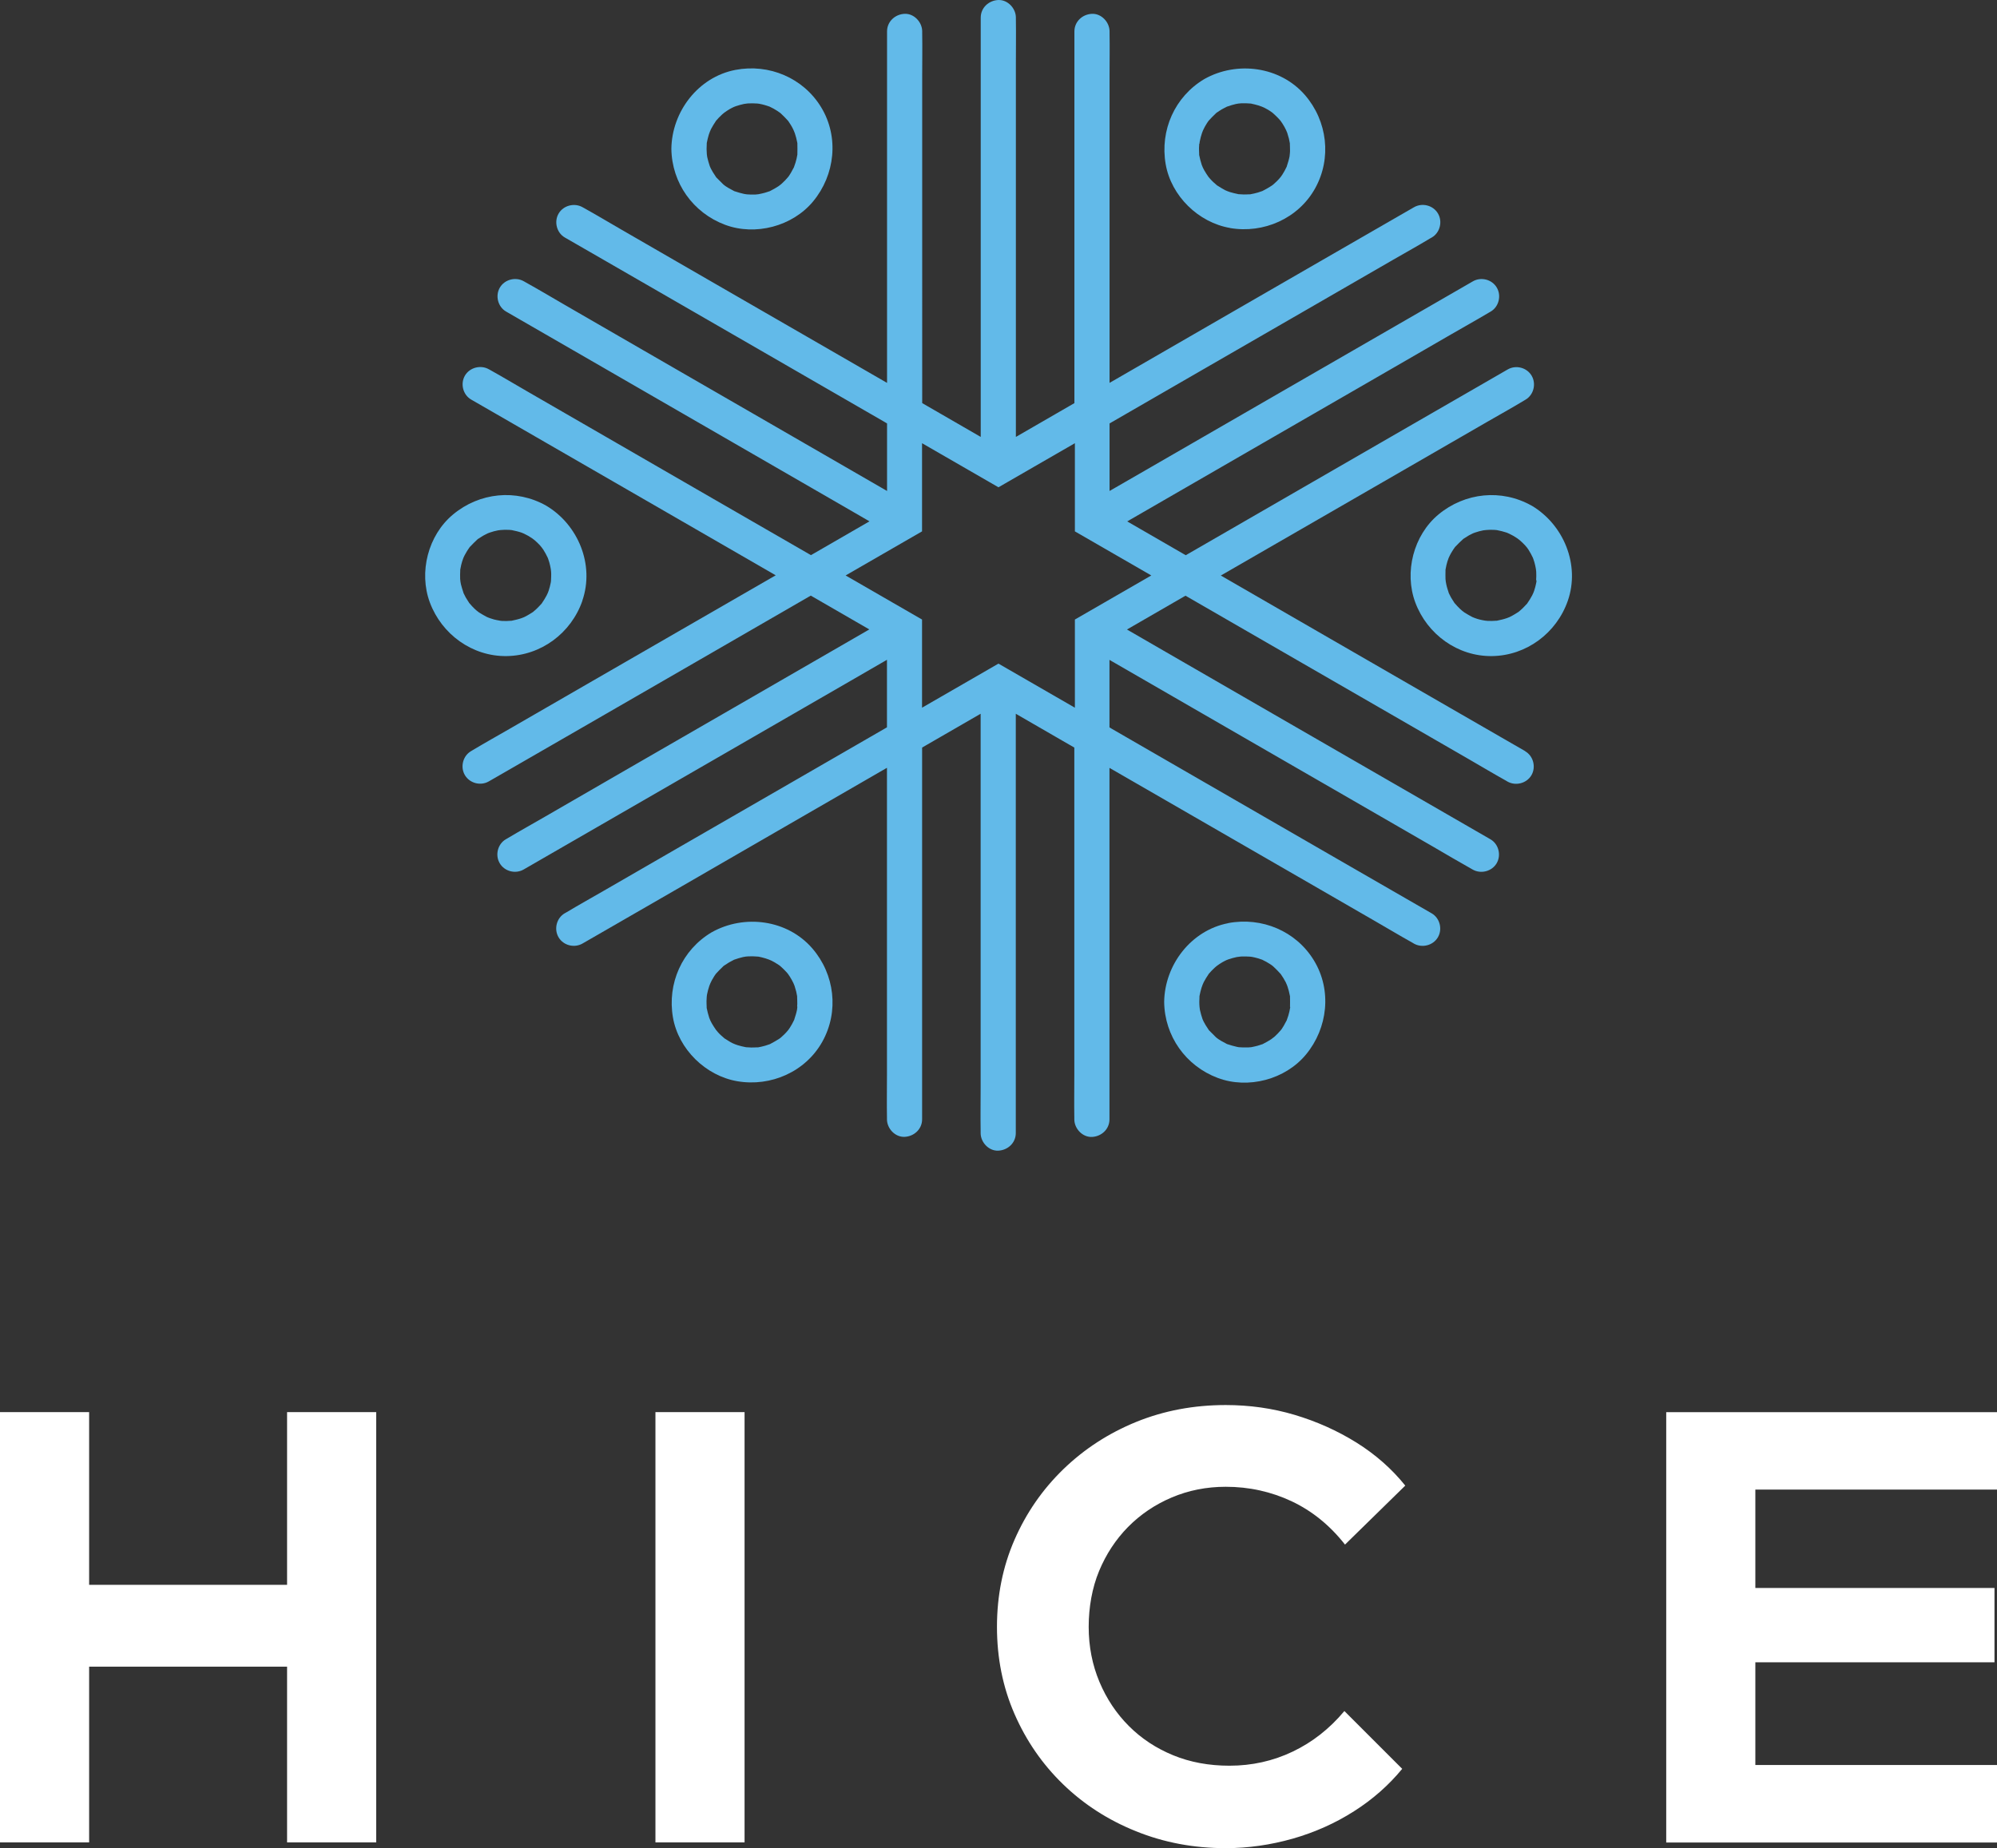 <?xml version="1.0" encoding="UTF-8"?>
<svg id="Lag_1" data-name="Lag 1" xmlns="http://www.w3.org/2000/svg" viewBox="0 0 8192.8 7583.86">
  <rect x="0" y="0" width="8192.8" height="7583.86" fill="#333333" stroke="none"/>
  <defs>
    <style>
      .cls-1 {
        fill: #62bae9;
      }

      .cls-2 {
        fill: #fff;
      }
    </style>
  </defs>
  <path class="cls-2" d="M8192.8,7242.67h-991.39v-421.35h981.09v-305.14h-981.09v-403.63h991.39v-317.7h-1357.04v1765.83h1357.04v-318.01ZM5303.61,7544.91c90.77-26.07,174.46-63.41,251.07-112.34,76.61-48.6,142.59-106.86,197.95-174.13l-237.22-237.23c-60.51,72.43-131.01,127.79-211.8,166.41-80.79,38.63-167.38,57.94-259.75,57.94-84.02,0-160.94-14.16-230.79-42.81-69.85-28.64-130.36-68.56-181.54-119.74-51.18-51.18-91.74-111.69-121.03-181.54-29.29-69.84-44.1-145.17-44.1-225.64s14.17-160.61,42.81-229.49c28.65-68.89,68.24-129.08,118.46-180.26,50.53-51.18,110.08-91.73,178.96-121.02,68.88-29.29,142.91-44.1,222.1-44.1,95.92,0,185.72,19.95,269.73,59.22,84.01,39.6,157.4,98.82,219.52,178l247.21-242.05c-55.37-68.88-122.32-127.79-200.53-176.71-78.22-48.61-162.87-86.59-253.64-113.63-90.77-27.03-185.09-40.23-282.61-40.23-131.01,0-253.65,23.18-366.95,69.2-113.62,46.35-213.08,111.05-299.02,194.1-85.95,83.36-152.57,179.93-200.53,290.01-47.97,110.08-71.78,229.18-71.78,356.96s23.81,246.89,71.78,356.97c47.96,110.08,114.26,206.32,199.24,288.73,84.97,82.4,184.44,146.77,299.03,192.8,114.26,46.35,237.22,69.53,368.23,69.53,92.37,0,184.11-13.2,274.88-38.95M3054.64,5794.53h-365.66v1765.83h365.66v-1765.83ZM365.66,7560.36v-721.33h812.1v721.33h365.65v-1765.83h-365.65v708.78H365.66v-708.78H0v1765.83h365.66Z"/>
  <path class="cls-1" d="M4920.9,589.73s0-2.58.32-3.54c.32-2.25.64-4.18.97-6.44,2.25-11.59,5.47-22.85,9.01-33.8.64-1.61,2.89-7.4,3.86-9.98,2.58-5.15,4.83-10.62,7.73-15.77,2.89-5.15,5.79-10.3,9.01-15.13,1.93-3.22,4.18-6.44,6.44-9.33,9.33-10.62,19.31-20.28,29.29-29.93,1.28-1.29,1.61-1.61,2.25-2.25.64-.32,1.29-.64,2.25-1.61,6.76-4.51,13.84-9.33,20.93-13.52,5.47-3.22,11.26-5.79,16.73-8.69,1.29-.64,1.93-1.29,2.9-1.61.64,0,1.61-.32,2.57-.97,11.59-3.86,22.86-7.73,34.77-10.3,3.54-.64,7.4-1.29,10.94-1.93,2.26,0,9.34-.97,11.27-.97,13.19-.64,26.07,0,38.95.97,1.28,0,2.25,0,3.21.64,4.83.96,9.66,1.93,14.17,3.22,9.33,2.25,18.34,5.15,27.03,8.37,1.61.64,9.02,3.54,10.63,4.51,5.15,2.58,10.3,5.47,15.45,8.37s9.97,6.44,14.8,9.66c2.26,1.61,3.22,2.25,3.87,2.9,1.6,1.29,3.21,2.58,4.82,4.18,8.37,7.4,16.1,15.13,23.5,23.18,1.29,1.29,3.54,4.51,5.15,6.11,2.58,3.86,5.47,7.4,7.73,11.27,5.79,8.69,10.62,18.03,15.12,27.36.65,1.61,4.19,9.34,4.51,10.94,2.58,7.72,4.83,15.45,6.76,23.17,1.29,5.79,2.58,11.59,3.54,17.7,0,.64,0,.96.32,1.61v2.9c0,9.98.97,19.64.65,29.29,0,3.22-.33,6.76-.65,9.98,0-1.61-.96,9.01-1.28,11.59-2.58,13.52-6.76,26.39-10.95,39.27-.32.97-.64,1.61-.64,2.58,0,.64-.65,1.29-.97,1.93-2.57,5.15-5.15,10.62-8.04,15.77-2.9,5.15-5.8,10.3-9.02,15.13-.64.97-4.18,5.79-5.79,8.37-5.15,6.44-10.62,12.88-16.74,18.67-4.18,4.18-9.01,8.05-13.2,12.23-1.93,1.61-2.89,2.58-3.86,3.22-1.93,1.61-3.86,2.9-6.11,4.18-10.3,7.08-21.57,12.88-32.51,18.67-1.29.64-1.94,1.29-2.9,1.61-.65,0-1.61.64-2.58.97-5.79,1.93-11.58,4.18-17.38,5.79-9.65,2.9-19.31,4.83-29.29,6.76-.64,0-.96,0-1.61.32h-2.89c-7.73,0-15.78.96-23.5.64-5.8,0-11.59-.64-17.71-.97h-2.57c-.64,0-.97,0-1.61-.32-11.59-2.57-22.85-4.83-34.12-8.37-3.54-.97-6.76-2.25-9.98-3.54-.96-.64-9.01-3.86-10.62-4.51-10.62-5.47-20.28-11.91-30.26-18.03-1.28-.64-1.93-1.29-2.89-1.61q-.65-.64-1.61-1.61c-4.51-3.86-9.02-7.73-13.52-11.91-4.19-4.18-8.69-8.37-12.55-12.88-.97-.96-5.8-7.08-7.41-8.69-6.11-8.69-11.91-17.7-17.06-26.72-1.93-3.86-3.86-7.73-5.79-11.27-.65-1.61-3.86-8.69-4.51-10.94-4.5-13.52-7.72-27.04-10.62-40.88v-4.51c0-7.72-.97-15.77-.64-23.5,0-5.79.64-11.59.96-17.7M5130.44,424.93c-4.51-.32-8.05-.64,0,0ZM5046.43,935.76c137.44,23.5,279.71-38.95,348.6-162.23,69.2-123.92,50.85-277.14-41.53-383.68-102.03-117.49-278.74-140.66-412.32-65.66-122,72.42-182.83,210.51-159.01,349.24,22.53,130.68,134.22,239.8,264.26,262.01"/>
  <path class="cls-1" d="M3271.26,4131.06c0-1.61-.96,9.01-1.28,11.58-2.58,13.52-6.76,26.4-10.95,39.27-.32.97-.64,1.61-.64,2.58,0,.64-.64,1.28-.97,1.93-2.57,5.15-5.15,10.62-8.04,15.77-2.9,5.15-5.8,10.3-9.02,15.13-.64.96-4.18,5.79-5.79,8.37-5.15,6.44-10.62,12.87-16.74,18.67-4.18,4.18-9.01,8.04-13.19,12.23-1.94,1.61-2.9,2.57-3.87,3.22-1.93,1.28-3.86,2.89-6.11,4.18-10.63,7.08-21.57,12.55-32.51,18.67-1.29.64-1.93,1.29-2.9,1.61-.64,0-1.61.64-2.57.97-5.8,1.93-11.59,4.18-17.39,5.79-9.65,2.9-19.31,4.83-29.29,6.76h-4.5c-7.73,0-15.78.96-23.5.64-5.79,0-11.59-.64-17.7-.96h-2.58c-.64,0-.97,0-1.61-.32-11.59-2.26-22.85-4.83-34.12-8.37-3.54-.97-6.76-2.26-9.98-3.54-.96-.65-9.01-3.87-10.62-4.51-10.62-5.15-20.28-11.91-30.25-18.03-1.29-.96-1.94-1.28-2.9-1.61-.65-.64-.97-.64-1.61-1.6-4.51-3.87-9.01-7.73-13.52-11.91-4.51-4.19-8.69-8.37-12.55-12.88-.97-.96-5.8-7.08-7.41-9.01-6.11-8.69-11.91-17.71-17.06-26.72-1.93-3.86-3.86-7.72-5.79-11.26-.64-1.61-3.86-8.69-4.51-10.95-4.5-13.52-7.72-27.04-10.62-40.88v-4.5c0-7.73-.96-15.77-.64-23.5,0-5.79.64-11.59.96-17.7,0-1.61,0-2.58.33-3.54.32-2.26.64-4.19.96-6.44,2.25-11.59,5.47-22.85,9.01-33.8.65-1.61,2.9-7.4,3.87-9.98,2.57-5.15,4.82-10.62,7.72-15.77,2.9-5.15,5.8-10.3,9.01-15.13,1.94-3.22,4.19-6.44,6.44-9.33,9.34-10.62,19.31-20.28,29.29-29.94,1.29-1.28,1.61-1.61,2.26-2.25.64-.32,1.28-.64,2.25-1.61,6.76-4.51,13.84-9.33,20.92-13.52,5.47-3.22,10.94-5.79,16.42-8.69,1.28-.64,1.93-1.29,2.89-1.61.65,0,1.61-.64,2.58-.96,11.59-3.87,22.85-7.73,34.76-10.3,3.54-.65,7.08-1.29,10.95-1.94,2.25,0,9.33-.96,11.26-.96,13.2-.65,26.07,0,38.95.96,1.29,0,2.25,0,3.22.33,4.83.96,9.65,1.93,14.16,3.22,9.34,2.25,18.35,5.15,27.04,8.36,1.61.65,9.01,3.54,10.62,4.51,5.15,2.58,10.3,5.47,15.45,8.37,5.15,2.9,9.98,6.44,14.81,9.33,2.25,1.61,3.22,2.26,4.18,2.9,1.61,1.29,3.22,2.58,4.83,4.18,8.37,7.41,16.09,15.13,23.5,23.18,1.28,1.29,3.54,4.51,5.15,6.12,2.57,3.86,5.47,7.4,7.72,11.26,5.8,8.69,10.62,18.03,15.13,27.36.64,1.61,4.18,9.34,4.51,10.95,2.57,7.72,4.82,15.45,6.76,23.17,1.28,5.79,2.57,11.59,3.54,17.7,0,.65,0,.97.32,1.61v2.9c0,9.98.96,19.63.64,29.29,0,3.22-.32,6.76-.64,9.98M3109.04,3926.34c-4.19-.32-8.05-.64,0,0ZM2919.77,3825.59c-121.99,72.42-182.83,210.51-159.01,349.24,22.53,130.68,134.23,239.8,264.27,262.01,137.44,23.5,279.71-38.95,348.59-162.23,69.21-123.92,50.86-277.13-41.52-383.35-102.04-117.81-278.75-140.67-412.33-65.67Z"/>
  <path class="cls-1" d="M6303.69,2381.64c0,1.93-.32,3.54-.32,4.51-.32,1.93-.64,3.86-.96,5.79-2.26,10.94-4.83,21.57-8.37,31.87-.97,2.89-1.94,5.79-3.22,8.69-.97,1.61-4.51,9.65-5.15,10.94-5.8,11.27-12.56,21.57-19.64,31.87-.64.96-.96,1.61-1.29,2.25-.64.64-1.28,1.29-2.57,2.25-5.47,5.8-10.94,11.91-16.74,17.38-4.18,4.19-9.01,8.05-13.52,11.91-.64.65-.96.97-1.61,1.61-.64.33-1.28.65-2.89,1.61-8.37,5.15-16.42,10.62-25.11,15.13l-9.66,4.83c-1.93.64-9.01,3.54-10.62,4.18-12.87,4.51-26.07,7.41-39.59,10.3-.64,0-.97,0-1.61.33h-2.57c-5.8,0-11.59.64-17.71.96-5.79,0-11.91,0-17.7-.32-1.61,0-6.76-.64-9.98-.97-8.05-1.28-16.09-2.89-23.82-4.82-5.79-1.61-11.59-3.22-17.38-5.48-2.57-.96-4.83-1.93-7.4-2.89-.97-.33-2.26-.97-3.87-1.61-10.94-6.12-21.88-11.59-32.51-18.67-1.28-.97-9.33-7.4-9.65-7.4-3.22-2.58-6.12-5.15-9.01-8.05-7.41-6.76-13.85-14.49-20.6-21.89-.65-.64-.97-.97-1.61-1.61-.33-.96-.65-1.61-1.61-2.9-4.19-6.76-8.69-13.19-12.56-19.95-2.89-5.15-5.47-10.3-8.04-15.77-.33-.65-.65-1.29-.97-1.94,0-.64-.32-1.61-.64-2.25-3.54-11.26-7.41-22.21-9.66-33.8-.64-3.22-1.29-6.76-1.93-10.3,0-2.25-.97-9.33-1.29-11.26-.64-11.91,0-23.5,0-35.41v-2.9s0-.96.32-1.61c1.29-5.79,2.26-11.91,3.54-17.7,2.26-9.98,5.48-19.63,9.02-28.97.96-1.93,4.5-9.65,5.15-10.94,2.89-5.47,5.79-10.95,9.33-16.42,3.22-5.47,6.76-10.3,10.3-15.45.65-.96.97-1.61,1.61-2.25l2.25-2.25c9.98-10.3,19.32-19.96,29.94-29.3.64-.64.96-.96,1.61-1.6.64-.33,1.29-.65,2.57-1.61,6.76-4.19,13.2-8.69,19.96-12.56,5.15-2.89,10.3-5.47,15.77-8.04.65,0,.65-.33,1.29-.65,2.9-1.29,5.79-2.25,8.69-3.22,10.94-3.86,22.53-6.76,33.8-9.01,1.93-.32,8.37-.97,10.94-1.29,5.47-.32,10.95-.96,16.42-.96,5.79,0,11.91,0,17.7.32,3.54,0,7.08.64,10.62.96,13.84,2.9,27.04,5.8,40.24,10.3,1.29.33,8.04,3.55,10.3,4.51,5.79,2.9,11.59,5.79,17.38,9.01,5.47,3.22,10.62,6.44,15.77,9.98,1.29.97,8.37,6.76,9.66,7.41,7.72,6.75,15.13,13.51,21.89,20.92,2.57,2.89,5.15,6.11,7.72,9.01,1.29,1.93,5.47,8.05,6.44,9.01,6.76,10.3,12.55,21.57,18.02,32.83.65,1.94,1.61,3.87,1.93,5.15,1.29,4.83,3.22,9.34,4.51,13.85,2.58,9.01,4.51,18.02,6.12,27.36,0,2.25.96,9.33,1.29,11.26.32,5.79.32,11.91.32,17.7s-.65,11.91-.65,17.71M6283.41,2074.89c-123.6-69.53-273.59-53.76-382.07,36.37-102.36,84.98-141.3,236.9-94.95,361.15,48.6,130.36,173.81,221.77,314.8,219.84,141.3-1.93,264.9-94.63,310.93-227.24,50.86-147.1-16.74-311.91-148.38-390.12"/>
  <path class="cls-1" d="M2050.37,2546.76c-8.04-1.28-16.09-2.89-23.81-4.82-5.8-1.61-11.59-3.55-17.39-5.48-2.57-.96-4.82-1.93-7.4-2.89-.97-.33-1.93-.97-3.86-1.61-10.95-6.12-21.89-11.59-32.51-18.67-1.29-.97-9.34-7.41-9.66-7.41-3.22-2.57-6.11-5.15-9.01-8.04-7.4-6.76-13.84-14.49-20.28-21.89l-1.61-1.61c-.32-.64-.64-1.29-1.61-2.9-4.18-6.76-8.69-13.19-12.55-19.95-2.9-5.15-5.47-10.3-8.05-15.78-.32-.64-.64-1.28-.96-1.93,0-.64-.33-1.61-.65-2.57-3.54-11.27-7.4-22.21-9.98-33.48-.64-3.22-1.28-6.76-1.93-10.3,0-2.25-.96-9.33-1.28-11.26-.65-11.91,0-23.5.32-35.41v-2.9c0-.64,0-.96.32-1.61,1.29-5.79,2.25-11.91,3.54-17.7,2.25-9.98,5.47-19.63,9.01-28.97.97-1.93,4.51-9.66,5.15-10.94,2.9-5.47,6.12-10.95,9.34-16.42s6.76-10.3,10.3-15.45c.64-.96.96-1.61,1.61-2.25.64-.65,1.28-1.29,2.25-2.25,9.98-10.31,19.31-19.96,29.93-29.62.97-.64.97-.96,1.61-1.29.97-.32,1.61-.64,2.9-1.6,6.76-4.19,13.2-8.7,19.96-12.56,5.15-2.9,10.3-5.47,15.77-8.04.64,0,.64-.01,1.29-.65,2.89-.96,5.79-2.25,8.69-3.22,10.94-3.86,22.21-6.76,33.79-9.01,1.94-.32,8.37-.97,10.95-1.29,5.47-.32,10.94-.96,16.41-.96,5.8,0,11.91,0,17.71.32,3.54,0,7.08.32,10.62.96,13.52,2.9,27.04,5.8,40.23,10.3,1.29.33,8.05,3.54,10.63,4.51,5.79,2.9,11.58,5.79,17.38,9.01,5.47,3.22,10.62,6.44,15.77,9.98,1.29.97,8.37,6.76,9.66,7.4,7.72,6.76,15.13,13.52,21.88,20.93,2.58,2.89,5.15,6.11,7.73,9.33,1.29,1.93,5.47,7.73,6.44,9.01,6.76,10.3,12.55,21.57,18.02,32.84.65,1.93,1.61,3.86,1.93,5.15,1.61,4.82,3.22,9.33,4.51,13.84,2.58,9.01,4.51,18.02,6.12,27.36,0,2.25.96,9.33,1.28,11.26.33,5.8.65,11.59.33,17.71,0,5.79-.65,11.91-.65,17.7,0,1.93-.32,3.54-.32,4.51,0,1.93-.64,3.86-.97,5.79-2.25,10.94-4.82,21.57-8.36,31.87-.97,2.89-1.94,5.79-3.22,8.69-.97,1.61-4.51,9.65-5.15,10.94-5.8,11.27-12.56,21.57-19.64,32.19-.64.96-.96,1.61-1.61,2.25l-2.25,2.25c-5.47,5.8-10.94,11.91-16.74,17.39-4.18,4.18-9.01,8.04-13.52,11.91-.64.64-.96.96-1.61,1.6-.64.33-1.28.65-2.57,1.61-8.37,5.15-16.42,10.63-25.11,15.13-3.22,1.61-6.44,3.22-9.65,4.83-1.94.64-9.02,3.54-10.63,4.18-12.87,4.51-26.07,7.41-39.59,10.3-.64,0-.96.01-1.61.33h-2.57c-5.8,0-11.59.64-17.71.96-5.79,0-11.91,0-17.7-.32-1.61,0-6.76-.64-9.98-.97M2388.99,2465.01c50.86-147.1-16.74-311.91-148.38-390.12-123.61-69.53-273.6-54.08-382.08,36.37-102.35,84.98-141.3,236.9-94.95,361.15,48.6,130.36,173.81,221.77,314.8,219.84,141.3-1.93,264.9-94.31,310.93-227.24"/>
  <path class="cls-1" d="M2899.49,590.7v-3.54c0-.96.33-1.93.65-3.22,2.25-10.62,4.5-20.92,7.72-31.22,1.29-4.18,2.9-8.37,4.51-12.55.96-1.93,4.5-9.98,4.83-10.94,5.79-11.27,12.55-21.57,19.31-31.87.64-1.29.97-1.61,1.61-2.57.64-.64,1.29-1.29,2.57-2.58,2.9-2.9,5.48-6.12,8.37-9.33,4.19-4.51,8.69-8.69,13.2-12.88.97-.64,5.79-4.83,8.37-7.08,7.08-5.15,14.48-10.3,22.21-14.81,5.47-3.22,10.94-5.79,16.74-8.69,1.28-.64,2.25-.97,3.21-1.29,1.94-.64,3.87-1.61,5.8-2.25,11.26-3.54,22.21-7.08,33.8-9.34,2.25-.64,22.85-2.57,6.43-1.29,4.51-.32,8.69-.64,13.2-.97,11.91-.64,23.82,0,35.73.64,2.25,0,5.79.64,7.4.97,7.41,1.29,14.81,3.22,21.89,5.15,6.12,1.61,12.23,3.86,18.03,5.79.96,0,1.28.32,1.93.64.32,0,.64,0,1.28.64,10.3,4.83,20.6,10.3,30.26,16.74,4.19,2.57,8.37,5.47,12.55,8.69.97.96,2.26,1.93,2.9,2.58,10.3,9.98,20.6,19.63,29.94,30.58,0,0,.32.32.32.64,3.54,5.15,7.08,10.3,10.3,15.77,3.22,5.47,6.44,10.94,9.01,16.42,0,0,2.25,5.15,3.86,8.69,1.29,3.54,3.54,9.33,3.54,9.01,1.94,6.12,3.87,12.23,5.48,18.35,1.61,6.12,2.89,12.55,4.18,18.99,0,1.29.64,2.25.64,2.9v3.86c0,13.52.65,26.39,0,39.91v2.9c-.96,5.47-1.93,11.27-3.21,16.74-2.58,11.27-6.12,22.53-10.3,33.47q0,.64-.33,1.29c-.32.64-.64.96-.96,1.93-3.86,7.4-7.73,14.81-11.91,21.89-2.58,4.51-5.8,8.69-8.37,13.2-.64,1.29-2.58,3.22-3.86,4.83-7.41,8.69-15.13,17.06-23.82,24.78-1.93,1.61-3.86,3.22-5.8,5.15,3.87-3.22-7.4,5.79-9.01,6.76-10.3,7.08-21.56,12.88-32.51,18.67-1.29.64-2.25,1.29-2.9,1.61-.96,0-1.93.64-3.21.96-6.12,1.93-11.91,4.18-18.03,5.79-8.37,2.25-17.06,4.18-25.43,5.79-1.93,0-11.59.97-12.87,1.29-6.76.32-13.52.32-19.96,0-4.51,0-8.69-.64-13.2-.64-2.25,0-3.86-.32-5.15-.64-2.57-.32-5.47-.97-8.04-1.29-12.56-2.57-24.47-6.44-36.7-10.3-1.29-.32-2.25-.64-3.22-.96-.64-.32-1.61-.97-2.89-1.61-7.41-3.86-14.81-7.72-21.89-11.91-3.54-2.25-7.08-4.51-10.62-6.76-2.26-1.29-4.19-2.9-6.12-4.51-.64-.64-1.93-1.61-3.86-3.22-9.01-8.69-17.71-17.38-26.4-26.39-1.28-1.29-1.93-1.93-2.57-2.58-.32-.64-.97-1.29-1.61-2.58-4.19-6.12-8.05-11.91-11.91-18.35-2.58-4.51-5.15-9.01-7.73-13.84-1.61-2.9-2.89-5.79-4.18-9.01,0-.97-.64-1.61-.97-2.58-3.86-12.23-7.72-24.14-10.3-36.69,0-1.29-1.28-9.34-1.61-11.91-.64-7.08-.96-13.84-.96-20.92s.64-13.2.64-19.96M3233.6,496.39c-2.25-2.9-6.76-7.73,0,0ZM2974.17,922.24c124.57,46.67,276.82,6.76,361.79-95.92,89.81-108.47,107.19-263.94,32.83-386.26-73.38-120.7-214.05-179.61-351.81-153.21-152.57,29.29-260.72,171.24-262.65,323.81,1.93,140.34,88.83,262.33,219.84,311.58Z"/>
  <path class="cls-1" d="M5292.99,4131.7v2.9c-.97,5.47-1.93,11.26-3.22,16.73-2.57,11.27-6.11,22.54-10.3,33.48q0,.64-.32,1.29c-.32.64-.64.96-.97,1.93-3.86,7.4-7.72,14.8-11.91,21.89-2.57,4.5-5.79,8.69-8.36,13.19-.65,1.29-2.26,3.22-3.87,4.83-7.4,8.69-15.45,17.06-23.82,24.79-1.93,1.6-3.86,3.21-5.79,4.82,3.54-3.21-7.4,5.8-9.01,6.76-10.3,7.08-21.57,12.88-32.51,18.67-1.29.65-2.26,1.29-2.9,1.61-.97,0-1.93.65-3.22.97-6.11,1.93-11.91,4.18-18.02,5.79-8.37,2.25-17.06,4.19-25.75,5.8-1.93,0-11.27.96-12.88.96-6.76.32-13.2.32-19.96,0-4.5,0-8.69-.32-13.19-.64-2.26,0-3.86-.32-5.15-.32-2.58-.33-5.47-.97-8.05-1.61-12.55-2.58-24.46-6.44-36.69-10.3-1.29-.33-2.26-.65-3.22-.97-.65-.32-1.61-.97-2.9-1.61-7.4-3.86-14.81-7.72-21.89-11.91-3.54-2.25-7.08-4.51-10.62-6.76-2.25-1.29-4.18-2.9-6.11-4.5-.65-.65-1.94-1.61-3.87-3.22-9.01-8.69-17.7-17.38-26.39-26.4-1.29-1.28-1.93-1.93-2.58-2.57-.32-.65-.64-1.29-1.61-2.58-4.18-6.11-8.04-11.91-11.91-18.34-2.57-4.51-5.15-9.02-7.72-13.85-1.61-2.89-2.9-5.79-4.19-9.01,0-.96-.64-1.61-.96-2.57-3.86-12.23-7.73-24.14-10.3-36.7,0-1.29-1.29-9.33-1.61-11.91-.64-7.08-.97-13.84-.97-20.92s.65-13.2.65-19.96v-3.54c0-.96.32-1.93.64-3.22,2.25-10.62,4.51-20.92,7.73-31.22,1.28-4.18,2.89-8.37,4.5-12.55.97-1.93,4.51-9.98,4.83-10.94,5.79-11.27,12.55-21.57,19.31-31.87.97-1.29.97-1.61,1.61-2.58.65-.64,1.29-1.28,2.58-2.57,2.9-2.9,5.47-6.12,8.37-9.34,4.18-4.5,8.69-8.69,13.19-12.87.97-.64,5.8-4.83,8.37-7.08,7.08-5.15,14.49-10.3,22.21-14.81,5.47-3.22,10.95-5.79,16.74-8.69,1.29-.64,2.25-.96,3.22-1.29,1.93-.64,3.86-1.61,5.79-2.25,11.27-3.54,22.21-7.08,33.8-9.33,2.25-.33,22.85-2.58,6.44-1.29,4.5-.32,8.69-.65,13.2-.97,11.91-.64,23.81,0,35.72.65,2.26,0,5.8.64,7.41.96,7.4,1.29,14.8,3.22,21.88,5.15,6.12,1.93,12.24,3.86,18.03,5.8.97.32,1.29.32,1.93.64.32,0,.65,0,.97.64,10.3,4.83,20.6,10.3,30.25,16.74,4.19,2.58,8.37,5.47,12.23,8.69.97.97,2.26,1.93,2.9,2.58,10.3,9.97,20.6,19.63,29.94,30.58,0,0,.32.32.32.64,3.54,5.15,7.08,10.3,10.3,15.77,3.22,5.47,6.44,10.95,9.33,16.42,0,0,2.26,5.15,3.87,8.69,1.28,3.54,3.54,9.33,3.54,9.01,1.93,6.12,3.86,12.23,5.47,18.35,1.61,6.44,2.9,12.55,4.18,18.99,0,1.29.65,2.25.65,2.9v3.86c0,13.52.64,26.39,0,39.91M5255.01,3997.48c-2.25-2.9-6.76-7.73,0,0ZM5038.71,3788.25c-152.58,29.29-260.73,171.24-262.66,323.49,1.93,140.34,88.84,262.33,219.85,311.58,124.56,46.67,276.81,6.76,361.79-95.92,89.8-108.47,107.18-263.94,32.83-386.25-73.39-120.71-214.05-179.29-351.81-153.22"/>
  <path class="cls-1" d="M4409.75,2542.26v361.79l-313.51-180.9-313.51,180.9v-361.79l-313.51-180.9,313.51-180.9v-361.79l313.51,180.9,313.51-180.9v361.79l313.51,180.9-313.51,180.9ZM6257.98,3082.69c-34.44-19.95-69.2-39.91-103.96-59.87-93.67-54.07-187.34-108.15-281.32-162.22-139.06-80.15-278.11-160.62-417.16-240.77-149.03-85.94-298.06-172.21-447.09-258.15,110.4-63.73,220.49-127.46,330.89-190.87,147.74-85.3,295.49-170.6,443.55-255.9,105.9-61.15,211.8-122.31,317.7-183.47,50.21-28.97,101.39-57.29,150.96-87.23,2.25-1.28,4.18-2.57,6.43-3.86,33.8-19.31,45.39-65.02,25.76-98.49-19.64-33.8-64.7-45.39-98.5-25.76-34.44,19.96-69.2,39.92-103.65,59.87l-281.32,162.23c-139.05,80.15-278.1,160.62-417.15,240.77-168.99,97.53-337.98,195.38-507.29,292.91-3.86,2.25-7.72,4.5-11.26,6.44-80.15-46.03-159.98-92.38-240.12-138.73,4.18-2.26,8.04-4.83,12.23-7.09,179.28-103.64,358.57-206.96,537.86-310.61,150.96-87.23,301.92-174.46,452.88-261.37,108.8-62.76,217.27-125.53,325.74-188.3,51.51-29.93,103.97-58.9,155.15-89.48,2.25-1.29,4.51-2.57,6.76-3.86,33.8-19.31,45.39-65.02,25.75-98.5-19.63-33.79-64.7-45.38-98.49-25.75-35.41,20.6-70.82,40.88-106.55,61.48-96.24,55.37-192.16,111.05-288.4,166.41-141.95,82.08-283.9,163.84-426.17,245.92-173.81,100.43-347.63,200.85-521.77,301.28-49.24,28.33-98.17,56.65-147.42,84.98v-277.14c134.23-77.57,268.45-155.15,403-232.72,147.74-85.3,295.48-170.6,443.55-255.9,105.9-61.15,211.79-122.31,317.69-183.47,50.21-28.97,101.39-57.29,150.96-87.23,2.26-1.29,4.19-2.58,6.44-3.54,33.8-19.31,45.39-65.02,25.75-98.49-19.63-33.8-64.7-45.39-98.49-25.75-34.44,19.96-69.21,39.91-103.97,59.87-93.67,54.08-187.33,108.15-281.32,162.22-139.06,80.15-278.11,160.62-417.16,240.77-148.71,85.94-297.74,171.88-446.45,257.83V310.67c0-58.26.97-116.2,0-174.46v-7.4c0-37.66-33.15-73.71-72.1-72.1-38.95,1.61-72.1,31.54-72.1,72.1v1525.39c-80.15,46.03-159.97,92.38-240.12,138.73V258.84c0-59.55.96-119.42,0-178.96v-7.73c0-37.66-33.15-73.71-72.1-72.1-38.95,1.61-72.1,31.54-72.1,72.1v1720.77c-63.74-37.01-127.79-73.71-191.52-110.73-16.1-9.33-32.51-18.66-48.61-28V310.67c0-58.26.97-116.2,0-174.46v-7.4c0-37.66-33.15-73.71-72.1-72.1-38.94,1.61-72.1,31.54-72.1,72.1v1442.35c-110.08-63.41-220.16-127.15-330.25-190.56-147.74-85.29-295.48-170.59-443.55-255.89-105.89-61.16-211.79-122.31-317.69-183.47-50.21-28.97-100.11-58.9-150.96-87.23-2.26-1.29-4.19-2.58-6.44-3.54-33.8-19.31-78.86-7.73-98.5,25.75-19.63,33.48-8.04,79.18,25.75,98.49,34.77,19.96,69.21,39.92,103.97,59.87,93.67,54.08,187.34,108.15,281.32,162.23,139.06,80.15,278.11,160.62,417.16,240.77,168.99,97.53,337.97,195.38,507.28,292.91,3.87,2.25,8.05,4.5,11.91,7.08v277.14c-3.86-2.26-7.72-4.51-11.59-6.76-179.28-103.65-358.57-206.97-537.86-310.62-150.96-87.23-301.92-174.46-452.88-261.36-108.8-62.77-217.27-125.54-325.74-188.3-51.5-29.94-103-60.52-155.15-89.49-2.25-1.28-4.51-2.57-6.76-3.86-33.8-19.31-78.86-7.72-98.49,25.75-19.64,33.48-8.05,79.19,25.75,98.5,35.4,20.6,70.81,40.88,106.54,61.48,96.24,55.36,192.16,111.05,288.4,166.41,141.95,82.08,283.9,164.16,425.85,245.91,173.82,100.43,347.95,200.86,521.77,301.28,49.24,28.65,98.81,56.98,148.06,85.62-64.05,37.02-128.11,74.04-192.16,111.05-16.09,9.34-31.87,18.35-47.96,27.68-134.22-77.25-268.13-154.82-402.35-232.07-147.74-85.3-295.49-170.6-443.55-256.22-105.9-61.15-211.8-122.31-317.7-183.47-50.21-28.97-100.1-58.9-150.96-87.23-2.25-1.29-4.18-2.57-6.43-3.54-33.8-19.31-78.87-7.72-98.5,25.75-19.63,33.48-8.05,79.18,25.75,98.5,34.76,19.95,69.2,39.91,103.97,59.87,93.66,54.07,187.33,108.15,281,162.22,139.05,80.15,278.1,160.62,417.15,240.77,149.03,85.94,298.06,172.21,447.1,258.15-110.09,63.73-220.49,127.46-330.9,190.87-147.74,85.3-295.48,170.6-443.55,255.9-105.9,61.15-211.79,122.31-317.69,183.47-50.22,28.97-101.07,57.29-150.96,87.23-2.26,1.28-4.19,2.57-6.44,3.86-33.8,19.31-45.39,65.02-25.75,98.49,19.95,33.8,64.7,45.39,98.49,25.75,34.44-19.95,69.21-39.91,103.97-59.86,93.67-54.08,187.33-108.16,281.32-162.23,139.06-80.15,278.11-160.62,417.16-240.77,168.99-97.53,337.97-195.06,506.96-292.91,3.86-2.25,7.72-4.5,11.27-6.44,80.14,46.03,159.97,92.38,240.12,138.73-4.19,2.26-8.05,4.83-12.23,7.09-179.29,103.64-358.58,206.96-537.86,310.61-150.97,87.23-301.93,174.46-452.89,261.37-108.79,62.76-217.27,125.53-325.74,188.3-51.5,29.93-103.97,58.9-155.15,89.48-2.25,1.29-4.5,2.57-6.76,3.86-33.79,19.31-45.38,65.02-25.75,98.5,19.64,33.79,64.7,45.38,98.5,25.75,35.4-20.6,70.81-40.88,106.54-61.48,96.24-55.37,192.16-111.05,288.4-166.41,141.95-82.08,283.9-163.84,426.17-245.92,173.82-100.43,347.95-200.85,521.77-301.28,49.25-28.33,98.49-56.65,147.42-85.3v277.14c-134.22,77.57-268.45,155.15-402.99,232.72-147.75,85.3-295.49,170.59-443.55,255.89-105.9,61.16-211.8,122.32-317.7,183.47-50.21,28.97-101.07,57.3-150.96,87.23-2.25,1.29-4.18,2.58-6.44,3.54-33.79,19.32-45.38,65.02-25.75,98.5,19.64,33.8,64.7,45.38,98.5,25.75,34.44-19.96,69.2-39.91,103.96-59.87,93.67-54.08,187.34-108.15,281.33-162.23,139.05-80.47,278.1-160.61,417.15-241.08,148.71-85.95,297.74-171.89,446.45-257.83v1260.48c0,57.94-.97,116.2,0,174.46v7.4c0,37.66,33.15,73.71,72.1,72.1,38.95-1.61,72.1-31.54,72.1-72.1v-1525.39c80.15-46.02,159.98-92.37,240.13-138.73v1534.08c0,59.55-.97,119.42,0,178.97v7.72c0,37.66,33.15,73.71,72.1,72.1,38.94-1.61,72.1-31.54,72.1-72.1v-1720.77c63.73,37.02,127.78,73.72,191.52,110.73,16.09,9.34,32.5,18.67,48.6,28v1343.85c0,57.94-.97,116.2,0,174.46v7.4c0,37.66,33.15,73.71,72.1,72.11,38.95-1.61,72.1-31.55,72.1-72.11v-1442.34c110.08,63.41,220.17,127.14,330.25,190.55,147.74,85.3,295.49,170.6,443.55,255.9,105.9,61.16,211.8,122.31,317.69,183.47,50.22,28.97,100.11,58.9,150.97,87.23,2.25,1.29,4.18,2.57,6.43,3.86,33.8,19.31,78.86,7.73,98.5-25.75,19.63-33.47,8.05-79.18-25.75-98.49-34.44-19.96-69.21-39.92-103.97-59.87-93.67-54.08-187.33-108.15-281.32-162.23-139.05-80.15-278.11-160.62-417.16-240.77-168.98-97.53-337.97-195.38-507.28-292.91-3.86-2.25-8.05-4.5-11.91-7.08v-277.14c3.86,2.26,7.73,4.51,11.59,6.76,179.29,103.65,358.57,206.97,537.86,310.62,150.96,87.23,301.92,174.46,452.88,261.36,108.8,62.77,217.27,125.54,326.07,188.3,51.5,29.94,103,60.52,154.82,89.49,2.26,1.28,4.51,2.57,6.76,3.86,33.8,19.31,78.86,7.72,98.5-25.75,19.63-33.48,8.04-79.19-25.75-98.5-35.41-20.6-70.82-40.88-106.55-61.48-96.24-55.36-192.16-111.05-288.4-166.41-141.95-82.08-283.9-164.16-426.17-245.91-173.81-100.43-347.95-200.86-521.76-301.28-49.57-28.65-98.82-56.98-148.07-85.62,64.05-37.02,128.11-74.04,192.16-111.05,16.1-9.34,31.87-18.35,47.96-27.68,133.9,77.25,268.13,154.82,402.03,232.07,147.74,85.3,295.49,170.6,443.55,255.9,105.9,61.15,211.8,122.31,317.7,183.47,50.21,28.97,100.1,58.9,150.96,87.23,2.25,1.28,4.18,2.57,6.43,3.86,33.8,19.31,78.87,7.72,98.5-25.75,19.63-33.48,8.05-79.18-25.75-98.5"/>
</svg>